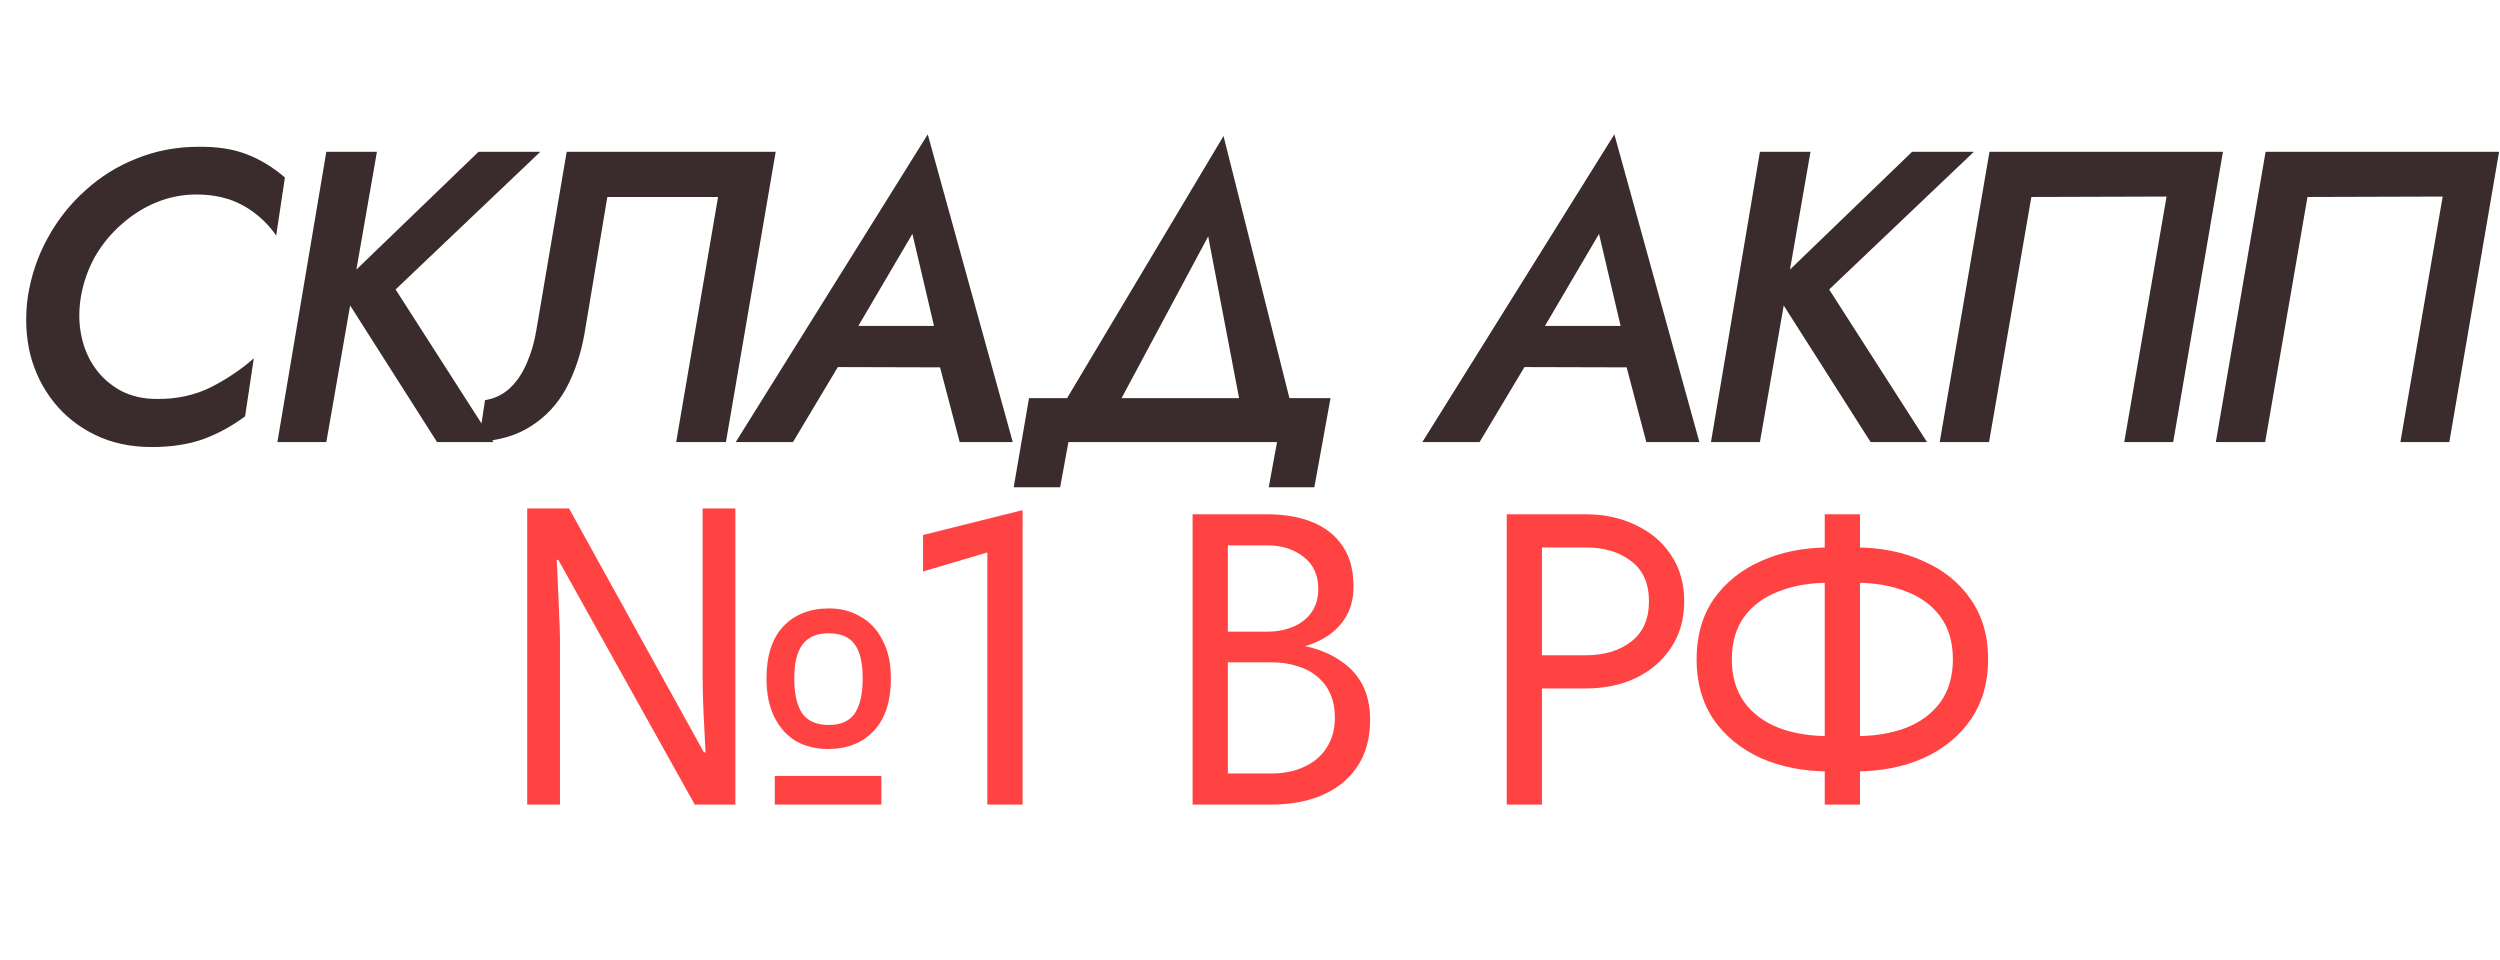 <?xml version="1.0" encoding="UTF-8"?> <svg xmlns="http://www.w3.org/2000/svg" width="164" height="63" viewBox="0 0 164 63" fill="none"><path d="M5.305 19.478C5.16 20.367 5.169 21.21 5.332 22.008C5.495 22.806 5.795 23.514 6.23 24.13C6.665 24.747 7.227 25.246 7.917 25.627C8.606 25.989 9.395 26.171 10.283 26.171C11.571 26.189 12.75 25.935 13.82 25.409C14.89 24.865 15.833 24.23 16.649 23.505L16.078 27.313C15.226 27.948 14.31 28.447 13.33 28.81C12.351 29.154 11.226 29.326 9.957 29.326C8.579 29.326 7.345 29.064 6.257 28.538C5.169 28.012 4.262 27.295 3.537 26.388C2.811 25.482 2.294 24.439 1.986 23.26C1.696 22.063 1.641 20.802 1.823 19.478C2.04 18.082 2.476 16.794 3.129 15.615C3.781 14.418 4.607 13.375 5.604 12.487C6.602 11.58 7.726 10.882 8.978 10.392C10.247 9.884 11.589 9.63 13.004 9.63C14.237 9.612 15.298 9.775 16.187 10.12C17.076 10.464 17.91 10.972 18.69 11.643L18.118 15.452C17.556 14.636 16.84 13.983 15.969 13.493C15.099 13.004 14.074 12.759 12.895 12.759C11.97 12.759 11.091 12.931 10.256 13.276C9.422 13.62 8.66 14.101 7.971 14.717C7.282 15.316 6.701 16.023 6.23 16.84C5.776 17.656 5.468 18.535 5.305 19.478ZM21.407 9.957H24.726L21.407 29H18.197L21.407 9.957ZM31.392 9.957H35.445L25.951 18.989L32.371 29H28.671L22.196 18.825L31.392 9.957ZM50.886 9.957L47.621 29H44.357L47.105 12.922H39.841L38.345 21.872C38.109 23.215 37.71 24.412 37.148 25.463C36.585 26.497 35.824 27.322 34.862 27.939C33.919 28.556 32.768 28.9 31.407 28.973L31.816 26.252C32.468 26.143 33.022 25.872 33.475 25.436C33.928 25.001 34.291 24.457 34.563 23.804C34.853 23.151 35.062 22.425 35.189 21.628L37.175 9.957H50.886ZM53.406 24.076L54.44 21.383H63.118L63.254 24.103L53.406 24.076ZM59.854 15.343L55.746 22.335L55.583 23.042L52.019 29H48.264L60.86 8.814L66.437 29H62.955L61.432 23.205L61.513 22.416L59.854 15.343ZM79.257 15.507L72.483 28.157H68.783L80.263 8.923L85.106 28.184H81.678L79.257 15.507ZM83.773 29H70.089L69.545 31.965H66.498L67.504 26.116H87.282L86.221 31.965H83.229L83.773 29ZM98.448 24.076L99.482 21.383H108.16L108.296 24.103L98.448 24.076ZM104.896 15.343L100.788 22.335L100.624 23.042L97.061 29H93.306L105.902 8.814L111.479 29H107.997L106.473 23.205L106.555 22.416L104.896 15.343ZM115.45 9.957H118.769L115.45 29H112.239L115.45 9.957ZM125.434 9.957H129.487L119.993 18.989L126.413 29H122.713L116.238 18.825L125.434 9.957ZM142.126 12.895L133.257 12.922L130.482 29H127.245L130.51 9.957H145.826L142.561 29H139.351L142.126 12.895ZM160.24 12.895L151.371 12.922L148.596 29H145.359L148.623 9.957H163.939L160.675 29H157.465L160.24 12.895Z" fill="#3A2C2C"></path><path d="M34.584 52.78V33.356H37.332L46.174 49.352H46.282C46.264 48.881 46.237 48.337 46.201 47.72C46.165 47.103 46.137 46.487 46.119 45.87C46.101 45.235 46.092 44.691 46.092 44.238V33.356H48.241V52.78H45.575L36.625 36.729H36.516C36.552 37.201 36.58 37.763 36.598 38.416C36.634 39.051 36.661 39.685 36.679 40.32C36.715 40.955 36.734 41.517 36.734 42.007V52.78H34.584ZM50.826 52.78V50.903H57.817V52.78H50.826ZM54.308 49.135C53.528 49.135 52.83 48.962 52.213 48.618C51.615 48.255 51.143 47.729 50.798 47.04C50.454 46.351 50.282 45.507 50.282 44.51C50.282 43.023 50.644 41.889 51.37 41.109C52.113 40.311 53.12 39.912 54.389 39.912C55.169 39.912 55.858 40.094 56.457 40.456C57.074 40.801 57.554 41.318 57.899 42.007C58.262 42.678 58.443 43.512 58.443 44.51C58.443 45.997 58.071 47.14 57.328 47.938C56.584 48.736 55.577 49.135 54.308 49.135ZM54.362 47.557C55.16 47.557 55.732 47.303 56.076 46.795C56.421 46.269 56.593 45.507 56.593 44.51C56.593 43.494 56.421 42.751 56.076 42.279C55.732 41.789 55.16 41.544 54.362 41.544C53.582 41.544 53.011 41.789 52.648 42.279C52.286 42.751 52.104 43.494 52.104 44.51C52.104 45.507 52.277 46.269 52.621 46.795C52.984 47.303 53.564 47.557 54.362 47.557ZM60.552 37.491V35.097L67.081 33.465V52.78H64.769V36.24L60.552 37.491ZM80.058 42.714V41.436H83.132C83.767 41.436 84.338 41.327 84.846 41.109C85.354 40.892 85.753 40.574 86.043 40.157C86.333 39.74 86.478 39.232 86.478 38.634C86.478 37.727 86.161 37.029 85.526 36.539C84.891 36.031 84.093 35.777 83.132 35.777H80.548V50.74H83.404C84.22 50.74 84.937 50.595 85.553 50.304C86.188 50.014 86.678 49.597 87.022 49.053C87.385 48.509 87.567 47.847 87.567 47.067C87.567 46.487 87.467 45.97 87.267 45.516C87.068 45.063 86.778 44.682 86.397 44.374C86.034 44.066 85.599 43.839 85.091 43.694C84.583 43.53 84.021 43.449 83.404 43.449H80.058V42.17H83.404C84.329 42.17 85.181 42.27 85.961 42.469C86.741 42.669 87.421 42.977 88.002 43.394C88.6 43.793 89.063 44.31 89.389 44.945C89.716 45.58 89.879 46.333 89.879 47.203C89.879 48.455 89.589 49.497 89.008 50.332C88.446 51.148 87.675 51.764 86.696 52.181C85.735 52.581 84.637 52.78 83.404 52.78H78.235V33.737H83.132C84.275 33.737 85.263 33.909 86.097 34.254C86.95 34.598 87.612 35.124 88.083 35.831C88.555 36.521 88.791 37.409 88.791 38.498C88.791 39.386 88.555 40.148 88.083 40.783C87.612 41.417 86.95 41.898 86.097 42.225C85.263 42.551 84.275 42.714 83.132 42.714H80.058ZM98.841 33.737H101.153V52.78H98.841V33.737ZM100.119 35.913V33.737H104.01C105.243 33.737 106.34 33.972 107.301 34.444C108.281 34.898 109.052 35.55 109.614 36.403C110.194 37.255 110.484 38.271 110.484 39.45C110.484 40.611 110.194 41.626 109.614 42.497C109.052 43.349 108.281 44.011 107.301 44.483C106.34 44.936 105.243 45.163 104.01 45.163H100.119V42.986H104.01C105.243 42.986 106.24 42.687 107.002 42.089C107.782 41.49 108.172 40.611 108.172 39.45C108.172 38.271 107.782 37.391 107.002 36.811C106.24 36.212 105.243 35.913 104.01 35.913H100.119ZM119.703 33.737H122.015V52.78H119.703V33.737ZM128.109 43.258C128.109 42.134 127.837 41.2 127.293 40.456C126.749 39.713 125.996 39.16 125.035 38.797C124.074 38.416 122.967 38.225 121.716 38.225H120.002C118.75 38.225 117.644 38.416 116.683 38.797C115.722 39.16 114.969 39.713 114.425 40.456C113.881 41.2 113.609 42.134 113.609 43.258C113.609 44.365 113.881 45.299 114.425 46.06C114.969 46.804 115.722 47.366 116.683 47.747C117.644 48.11 118.75 48.291 120.002 48.291H121.716C122.967 48.291 124.074 48.11 125.035 47.747C125.996 47.366 126.749 46.804 127.293 46.06C127.837 45.299 128.109 44.365 128.109 43.258ZM130.421 43.258C130.421 44.782 130.04 46.097 129.279 47.203C128.535 48.291 127.501 49.135 126.177 49.733C124.872 50.313 123.384 50.604 121.716 50.604H120.002C118.333 50.604 116.837 50.313 115.513 49.733C114.207 49.135 113.174 48.291 112.412 47.203C111.668 46.097 111.296 44.782 111.296 43.258C111.296 41.717 111.668 40.402 112.412 39.314C113.174 38.225 114.207 37.391 115.513 36.811C116.837 36.212 118.333 35.913 120.002 35.913H121.716C123.384 35.913 124.872 36.212 126.177 36.811C127.501 37.391 128.535 38.225 129.279 39.314C130.04 40.402 130.421 41.717 130.421 43.258Z" fill="#FF4343"></path></svg> 